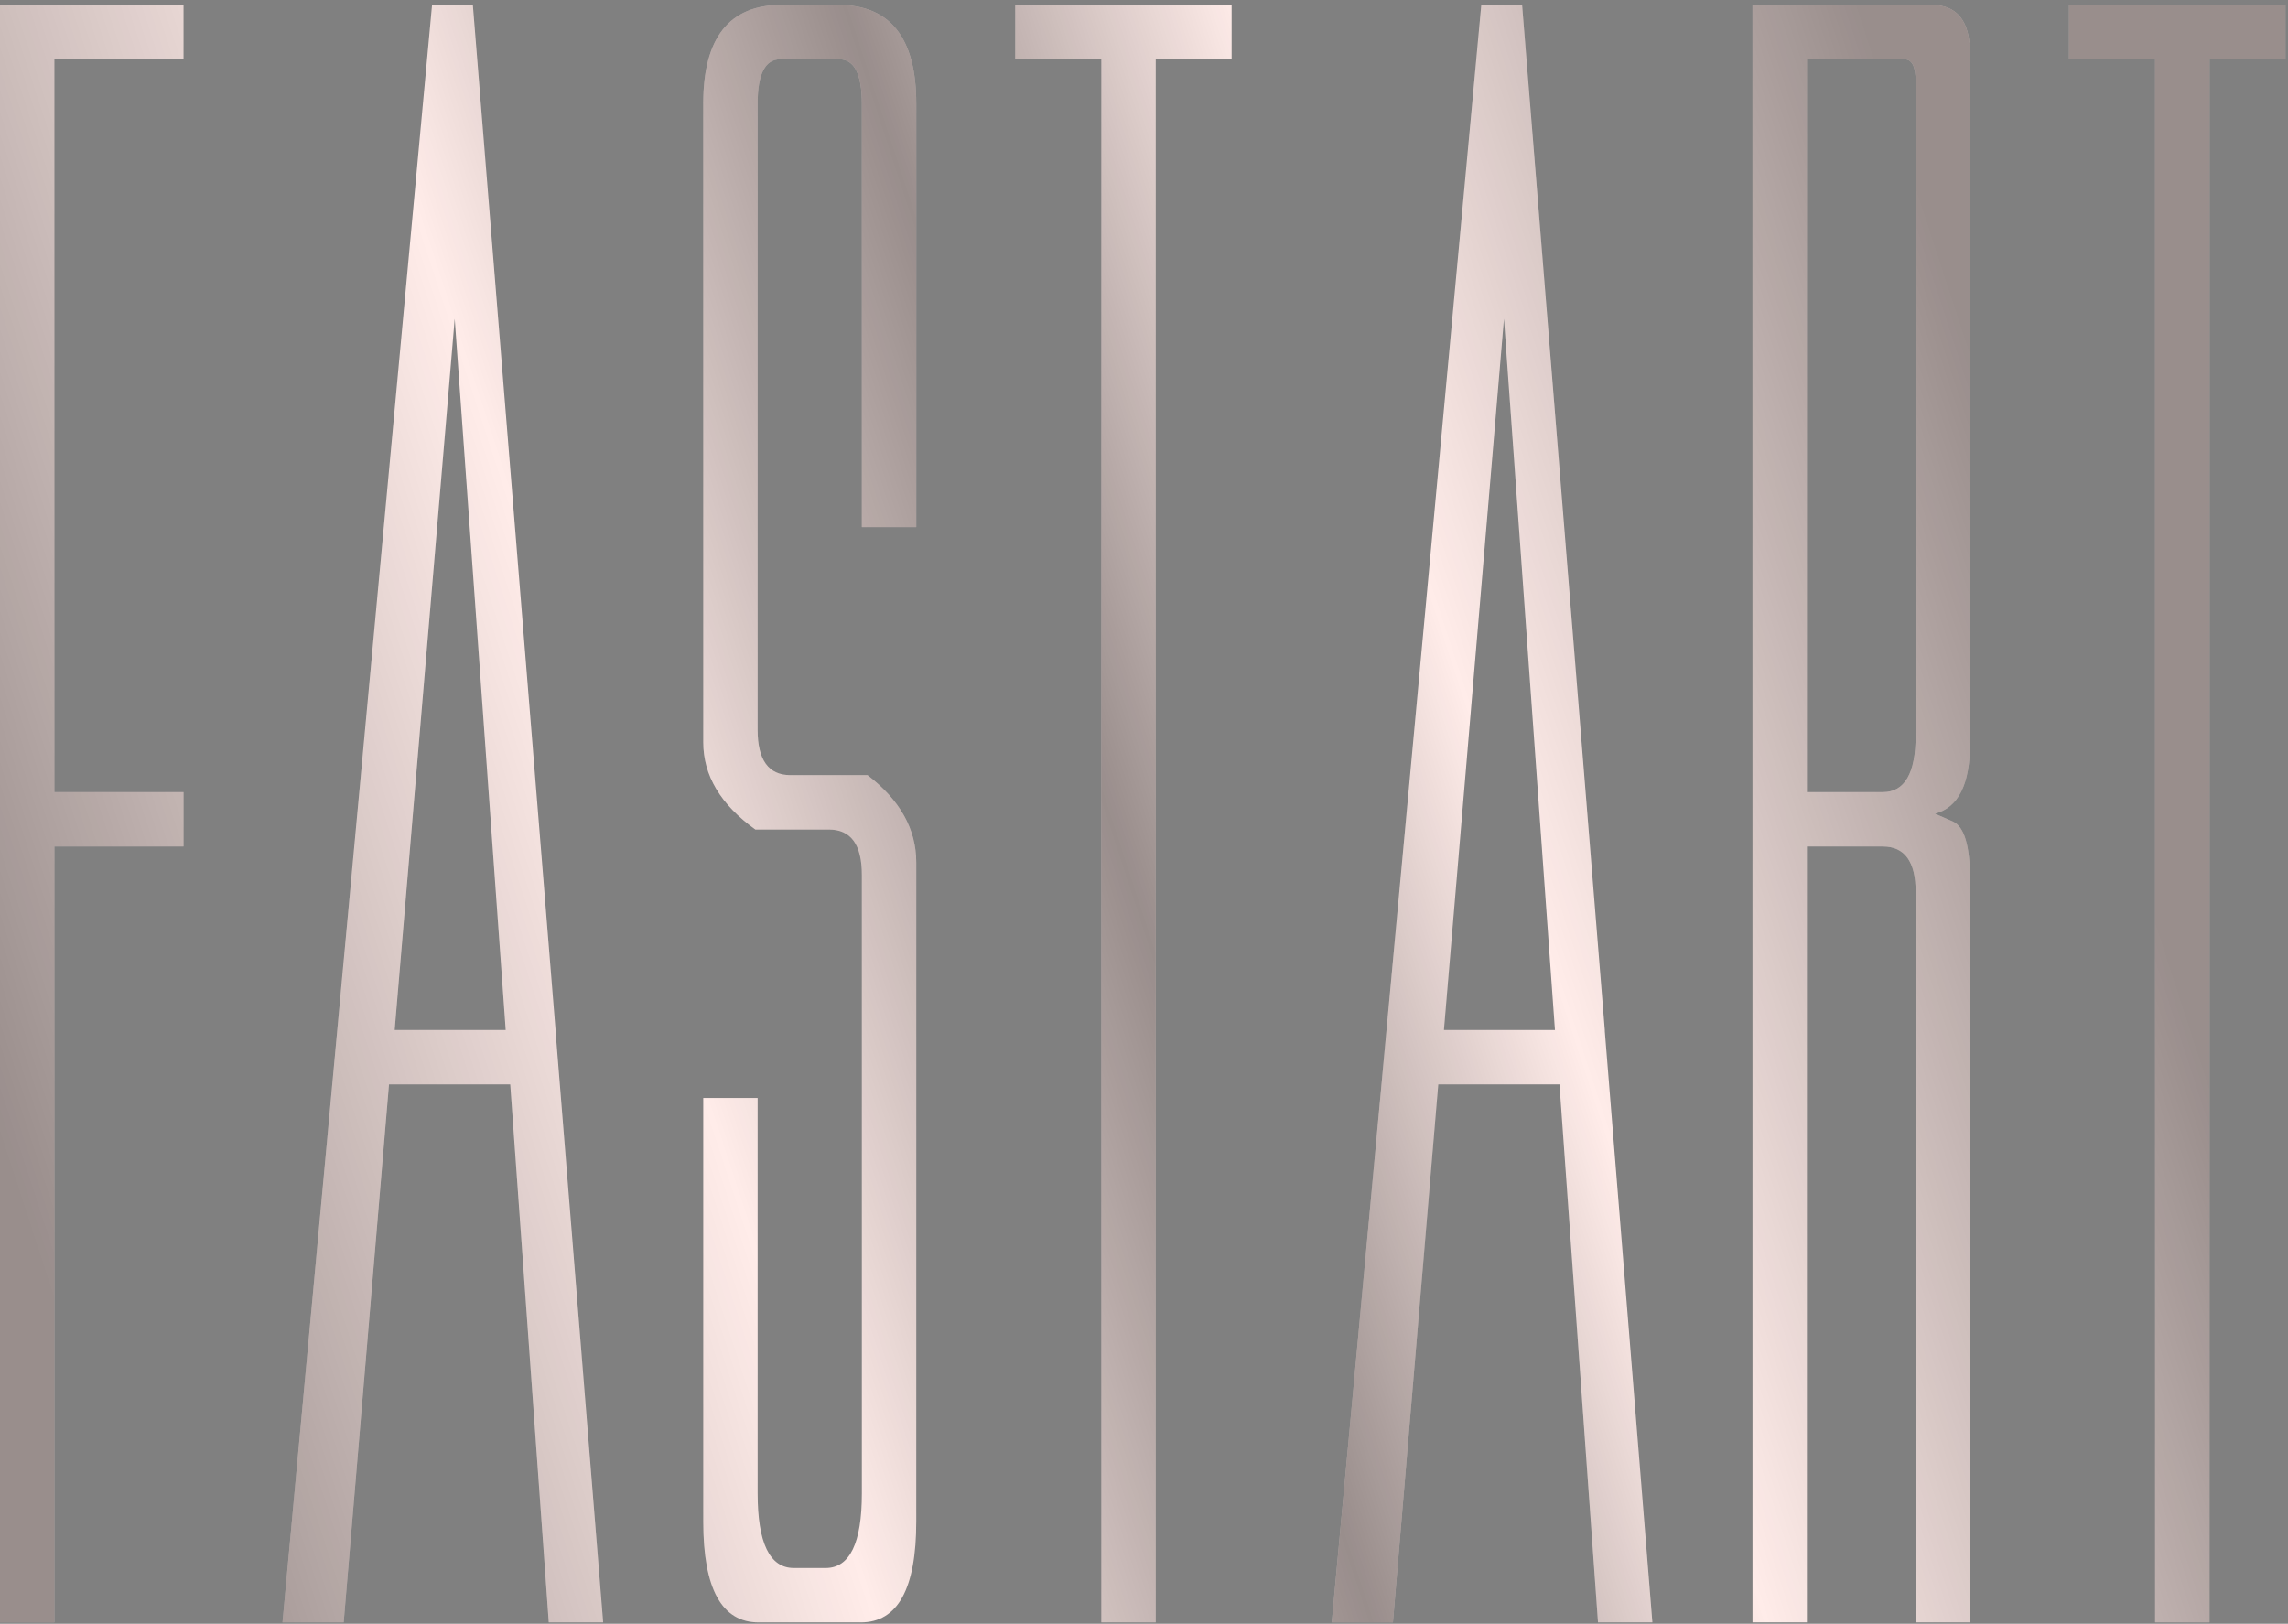 <?xml version="1.0" encoding="UTF-8"?> <svg xmlns="http://www.w3.org/2000/svg" width="424" height="301" viewBox="0 0 424 301" fill="none"><rect x="0" y="0" width="424" height="301" fill="#808080" stroke="none"/> <path d="M10.074 146.839H34.01V156.917H10.074V300.74H-0.004V0.916H34.01V10.994H10.074V146.839ZM102.953 191.141L111.771 300.74H101.693L94.554 201.009H72.088L63.69 300.74H52.352L80.067 0.916H87.625L102.953 190.931V191.141ZM93.714 190.931L84.266 59.075L73.138 190.931H93.714ZM169.796 282.054C169.796 294.511 166.366 300.74 159.508 300.74H140.611C133.752 300.74 130.323 294.511 130.323 282.054V203.528H140.401V276.805C140.401 286.043 142.641 290.662 147.12 290.662H152.999C157.478 290.662 159.718 286.043 159.718 276.805V162.166C159.718 156.567 157.688 153.768 153.629 153.768H139.981C133.542 149.148 130.323 143.759 130.323 137.601V19.183C130.323 7.005 135.152 0.916 144.81 0.916H155.308C164.967 0.916 169.796 7.005 169.796 19.183V97.708H159.718V19.183C159.718 13.724 158.318 10.994 155.518 10.994H144.6C141.801 10.994 140.401 13.724 140.401 19.183V135.291C140.401 140.89 142.431 143.689 146.49 143.689H160.767C166.786 148.309 169.796 153.698 169.796 159.856V282.054ZM214.173 10.994V300.74H204.095V10.994H188.138V0.916H228.24V10.994H214.173ZM297.393 191.141L306.212 300.74H296.133L288.995 201.009H266.529L258.13 300.74H246.793L274.507 0.916H282.066L297.393 190.931V191.141ZM288.155 190.931L278.707 59.075L267.579 190.931H288.155ZM334.842 300.74H324.764V0.916H357.938C362.697 0.916 365.076 3.925 365.076 9.944V137.811C365.076 145.369 362.907 149.708 358.567 150.828L361.927 152.298C364.026 153.278 365.076 156.847 365.076 163.006V300.74H354.998V165.315C354.998 159.716 352.968 156.917 348.909 156.917H334.842V300.74ZM354.998 136.341V14.983C354.998 12.324 354.298 10.994 352.898 10.994H334.842V146.839H348.909C352.968 146.839 354.998 143.34 354.998 136.341ZM409.454 10.994V300.74H399.375V10.994H383.418V0.916H423.521V10.994H409.454Z" fill="#FFECE9"></path> <path d="M10.074 146.839H34.01V156.917H10.074V300.74H-0.004V0.916H34.01V10.994H10.074V146.839ZM102.953 191.141L111.771 300.74H101.693L94.554 201.009H72.088L63.69 300.74H52.352L80.067 0.916H87.625L102.953 190.931V191.141ZM93.714 190.931L84.266 59.075L73.138 190.931H93.714ZM169.796 282.054C169.796 294.511 166.366 300.74 159.508 300.74H140.611C133.752 300.74 130.323 294.511 130.323 282.054V203.528H140.401V276.805C140.401 286.043 142.641 290.662 147.12 290.662H152.999C157.478 290.662 159.718 286.043 159.718 276.805V162.166C159.718 156.567 157.688 153.768 153.629 153.768H139.981C133.542 149.148 130.323 143.759 130.323 137.601V19.183C130.323 7.005 135.152 0.916 144.81 0.916H155.308C164.967 0.916 169.796 7.005 169.796 19.183V97.708H159.718V19.183C159.718 13.724 158.318 10.994 155.518 10.994H144.6C141.801 10.994 140.401 13.724 140.401 19.183V135.291C140.401 140.89 142.431 143.689 146.49 143.689H160.767C166.786 148.309 169.796 153.698 169.796 159.856V282.054ZM214.173 10.994V300.74H204.095V10.994H188.138V0.916H228.24V10.994H214.173ZM297.393 191.141L306.212 300.74H296.133L288.995 201.009H266.529L258.13 300.74H246.793L274.507 0.916H282.066L297.393 190.931V191.141ZM288.155 190.931L278.707 59.075L267.579 190.931H288.155ZM334.842 300.74H324.764V0.916H357.938C362.697 0.916 365.076 3.925 365.076 9.944V137.811C365.076 145.369 362.907 149.708 358.567 150.828L361.927 152.298C364.026 153.278 365.076 156.847 365.076 163.006V300.74H354.998V165.315C354.998 159.716 352.968 156.917 348.909 156.917H334.842V300.74ZM354.998 136.341V14.983C354.998 12.324 354.298 10.994 352.898 10.994H334.842V146.839H348.909C352.968 146.839 354.998 143.34 354.998 136.341ZM409.454 10.994V300.74H399.375V10.994H383.418V0.916H423.521V10.994H409.454Z" fill="url(#paint0_linear_1544_3674)" fill-opacity="0.4"></path> <defs> <linearGradient id="paint0_linear_1544_3674" x1="-20.997" y1="147.101" x2="352.498" y2="25.436" gradientUnits="userSpaceOnUse"> <stop></stop> <stop offset="0.323" stop-opacity="0"></stop> <stop offset="0.545"></stop> <stop offset="0.722" stop-opacity="0"></stop> <stop offset="1"></stop> </linearGradient> </defs> </svg> 